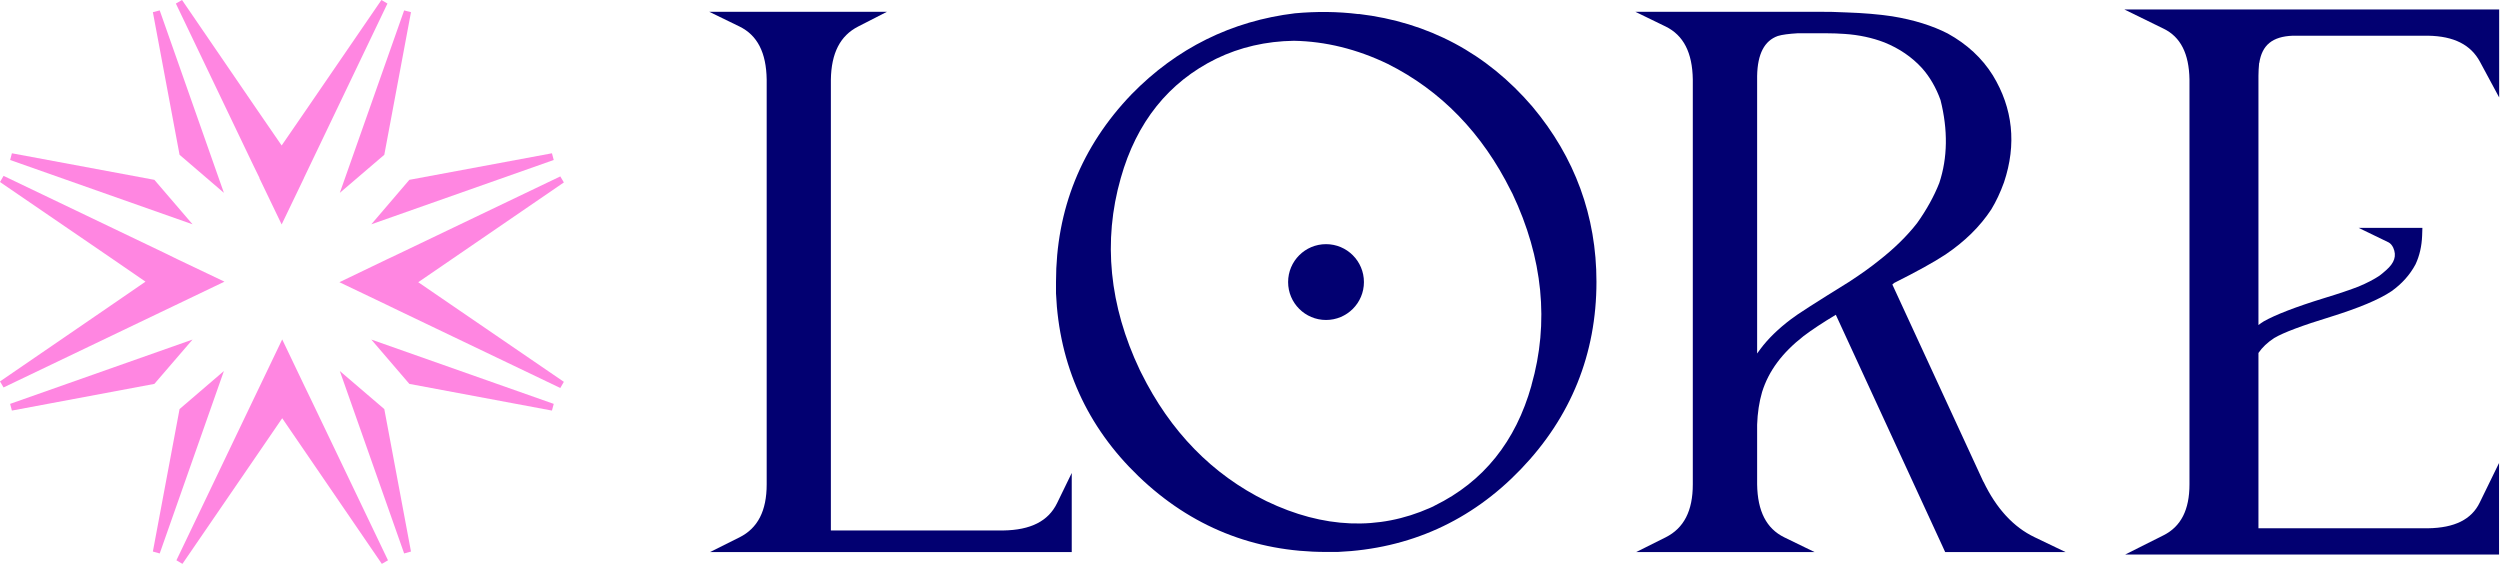 <svg width="1382" height="312" viewBox="0 0 1382 312" fill="none" xmlns="http://www.w3.org/2000/svg">
<path d="M187.852 205.102L223.41 305.951L227.192 304.892L212.44 226.134L187.852 205.102Z" fill="#FF86E1"/>
<path d="M226.286 212.214L305.119 226.966L306.103 223.259L205.254 187.701L226.286 212.214Z" fill="#FF86E1"/>
<path d="M106.446 187.701L5.598 223.259L6.581 226.966L85.338 212.214L106.446 187.701Z" fill="#FF86E1"/>
<path d="M99.261 226.134L84.508 304.892L88.291 305.951L123.773 205.102L99.261 226.134Z" fill="#FF86E1"/>
<path d="M123.773 106.599L88.291 5.75L84.508 6.734L99.261 85.567L123.773 106.599Z" fill="#FF86E1"/>
<path d="M85.338 99.411L6.581 84.734L5.598 88.441L106.446 123.999L85.338 99.411Z" fill="#FF86E1"/>
<path d="M205.254 123.999L306.103 88.441L305.119 84.734L226.286 99.411L205.254 123.999Z" fill="#FF86E1"/>
<path d="M212.44 85.567L227.192 6.734L223.41 5.75L187.852 106.599L212.44 85.567Z" fill="#FF86E1"/>
<path d="M171.662 220.309L168.257 213.273L156.001 187.625L143.972 212.743L140.341 220.309L97.519 309.733L100.848 311.7L143.215 249.89L156.001 231.203V231.279V231.203L169.317 250.647L211.078 311.7L214.483 309.733L171.662 220.309Z" fill="#FF86E1"/>
<path d="M91.392 171.36L98.352 168.031L124.075 155.699L98.352 143.443L91.392 140.038L1.967 97.217L0 100.622L61.054 142.384L80.422 155.699L61.054 169.014L0 210.852L1.967 214.181L91.392 171.36Z" fill="#FF86E1"/>
<path d="M140.038 91.392L143.442 98.352L143.367 98.428L155.698 124.075L168.03 98.428V98.352L171.359 91.392L214.18 1.967L210.851 0L169.014 61.054L155.698 80.422L142.383 61.054L100.621 0L97.217 1.967L140.038 91.392Z" fill="#FF86E1"/>
<path d="M250.646 169.317L231.203 156.002L250.646 142.686L311.7 100.849L309.733 97.52L220.308 140.341L213.272 143.67L187.625 156.002L213.272 168.258L220.308 171.662L309.733 214.483L311.7 211.079L250.646 169.317Z" fill="#FF86E1"/>
<path d="M554.479 293.241H459.305V44.032C459.532 29.354 464.449 19.746 474.36 14.677L490.323 6.506H392.047L408.842 14.677C418.678 19.519 423.595 29.052 423.822 43.956V267.745C423.822 282.422 418.905 291.954 408.842 297.023L392.501 305.194H592.458V261.465L584.287 278.261C579.445 288.096 569.762 293.014 554.63 293.241H554.479Z" fill="#020071"/>
<path d="M750.956 7.792C739.457 6.355 727.654 6.279 716.004 7.338H715.928C680.824 11.575 650.41 26.631 625.52 52.127C597.754 81.027 583.758 115.904 583.758 155.775V162.205C585.498 201.849 600.856 235.894 629.454 263.357C658.354 291.122 693.231 305.118 733.102 305.118H739.532C779.176 303.378 813.221 288.02 840.684 259.422C868.449 230.522 882.521 195.645 882.521 155.775C882.521 119.536 870.643 87.004 847.114 58.935C821.921 29.506 789.616 12.256 751.108 7.717L750.956 7.792ZM846.585 213.121C837.884 244.064 820.03 266.307 793.172 279.471C792.794 279.698 792.037 280.152 790.524 280.757C762.078 293.392 731.589 292.181 700.116 277.05C670.156 262.373 646.854 238.466 630.815 206.01L630.059 204.497C613.188 168.939 609.632 133.229 619.543 98.503C628.243 67.56 646.022 45.393 672.35 32.456C685.439 26.101 699.889 22.772 715.247 22.545C732.723 22.848 750.2 27.16 767.147 35.331C796.501 50.008 819.425 73.613 835.237 105.464L836.069 107.052C852.94 142.61 856.496 178.32 846.585 212.97V213.121Z" fill="#020071"/>
<path d="M1096.4 266.307L1046.09 157.288L1047 156.455C1059.4 150.252 1069.01 144.956 1075.44 140.719C1086.11 133.532 1094.58 125.21 1100.79 115.753C1103.44 111.365 1105.78 106.447 1107.82 100.773C1114.86 79.741 1112.74 59.843 1101.62 41.611C1095.72 32.154 1087.4 24.437 1076.73 18.536C1068.33 14.223 1058.04 10.97 1045.94 9.003C1038.37 7.868 1029.97 7.187 1021.12 6.885C1015.83 6.582 1010.23 6.506 1004.33 6.506H904.008L920.803 14.677C930.639 19.519 935.556 29.052 935.783 43.956V267.745C935.783 282.422 930.866 291.954 920.803 297.023L904.462 305.194H1003.12L986.321 297.023C976.486 292.181 971.568 282.649 971.341 267.745V234.759C971.568 228.252 972.476 222.2 974.065 216.753C975.881 210.927 978.68 205.405 982.538 200.26C986.17 195.342 991.087 190.425 996.988 185.81C1001.68 182.254 1007.66 178.32 1014.84 174.008L1074.16 302.697L1075.29 305.194H1141.87L1124.69 296.948C1112.97 291.349 1103.51 280.984 1096.48 266.307H1096.4ZM1022.71 155.472C1003.65 167.274 992.903 174.159 990.104 176.428C983.143 181.649 977.394 187.247 973.157 192.921C972.552 193.754 971.946 194.51 971.341 195.418V41.989C971.568 29.808 975.351 22.545 982.765 19.897C985.186 19.141 988.893 18.687 993.811 18.384H1009.32C1013.03 18.384 1016.51 18.536 1019.84 18.762C1027.63 19.292 1035.04 20.881 1041.7 23.453C1049.95 26.782 1056.91 31.548 1062.51 37.676C1066.82 42.518 1070.3 48.571 1072.72 55.304C1076.88 71.797 1076.65 87.306 1072.04 101.151C1069.16 108.49 1065 115.98 1059.78 123.318C1054.18 130.506 1047.07 137.466 1038.52 144.124C1034.21 147.604 1028.92 151.387 1022.79 155.396L1022.71 155.472Z" fill="#020071"/>
<path d="M1248.92 34.877C1250.43 24.891 1256.18 20.2 1267.38 19.746H1342.28C1356.5 19.973 1365.88 24.739 1370.95 34.196L1381.54 53.867V5.22H1174.32L1196.11 15.888C1205.42 20.427 1210.11 29.657 1210.34 43.956V267.745C1210.34 281.817 1205.65 291.047 1196.04 295.889L1174.78 306.556H1381.47V255.942L1370.8 277.807C1366.26 287.188 1356.88 291.803 1342.28 292.03H1248.47V195.115C1250.51 192.089 1253.46 189.29 1257.17 186.869C1262.24 183.843 1272.75 179.909 1288.34 175.142C1304.07 170.225 1315.12 165.61 1322 160.995C1327.75 156.909 1332.22 151.916 1335.32 146.091C1337.51 141.4 1338.72 136.18 1338.95 130.354L1339.1 125.966H1303.85L1320.41 133.986C1321.4 134.515 1322.31 135.499 1322.99 136.936C1324.95 141.4 1323.74 145.258 1318.98 149.42C1317.99 150.327 1316.78 151.311 1315.42 152.37C1312.4 154.413 1308.46 156.455 1303.77 158.423C1299.46 160.087 1293.1 162.281 1284.86 164.778C1268.89 169.695 1257.7 174.083 1251.42 177.639C1250.43 178.244 1249.45 178.925 1248.47 179.682V41.913C1248.47 39.719 1248.62 37.298 1248.84 34.877H1248.92Z" fill="#020071"/>
<path d="M733.027 176.882C744.601 176.882 753.983 167.5 753.983 155.926C753.983 144.352 744.601 134.969 733.027 134.969C721.453 134.969 712.07 144.352 712.07 155.926C712.07 167.5 721.453 176.882 733.027 176.882Z" fill="#020071"/>
</svg>
